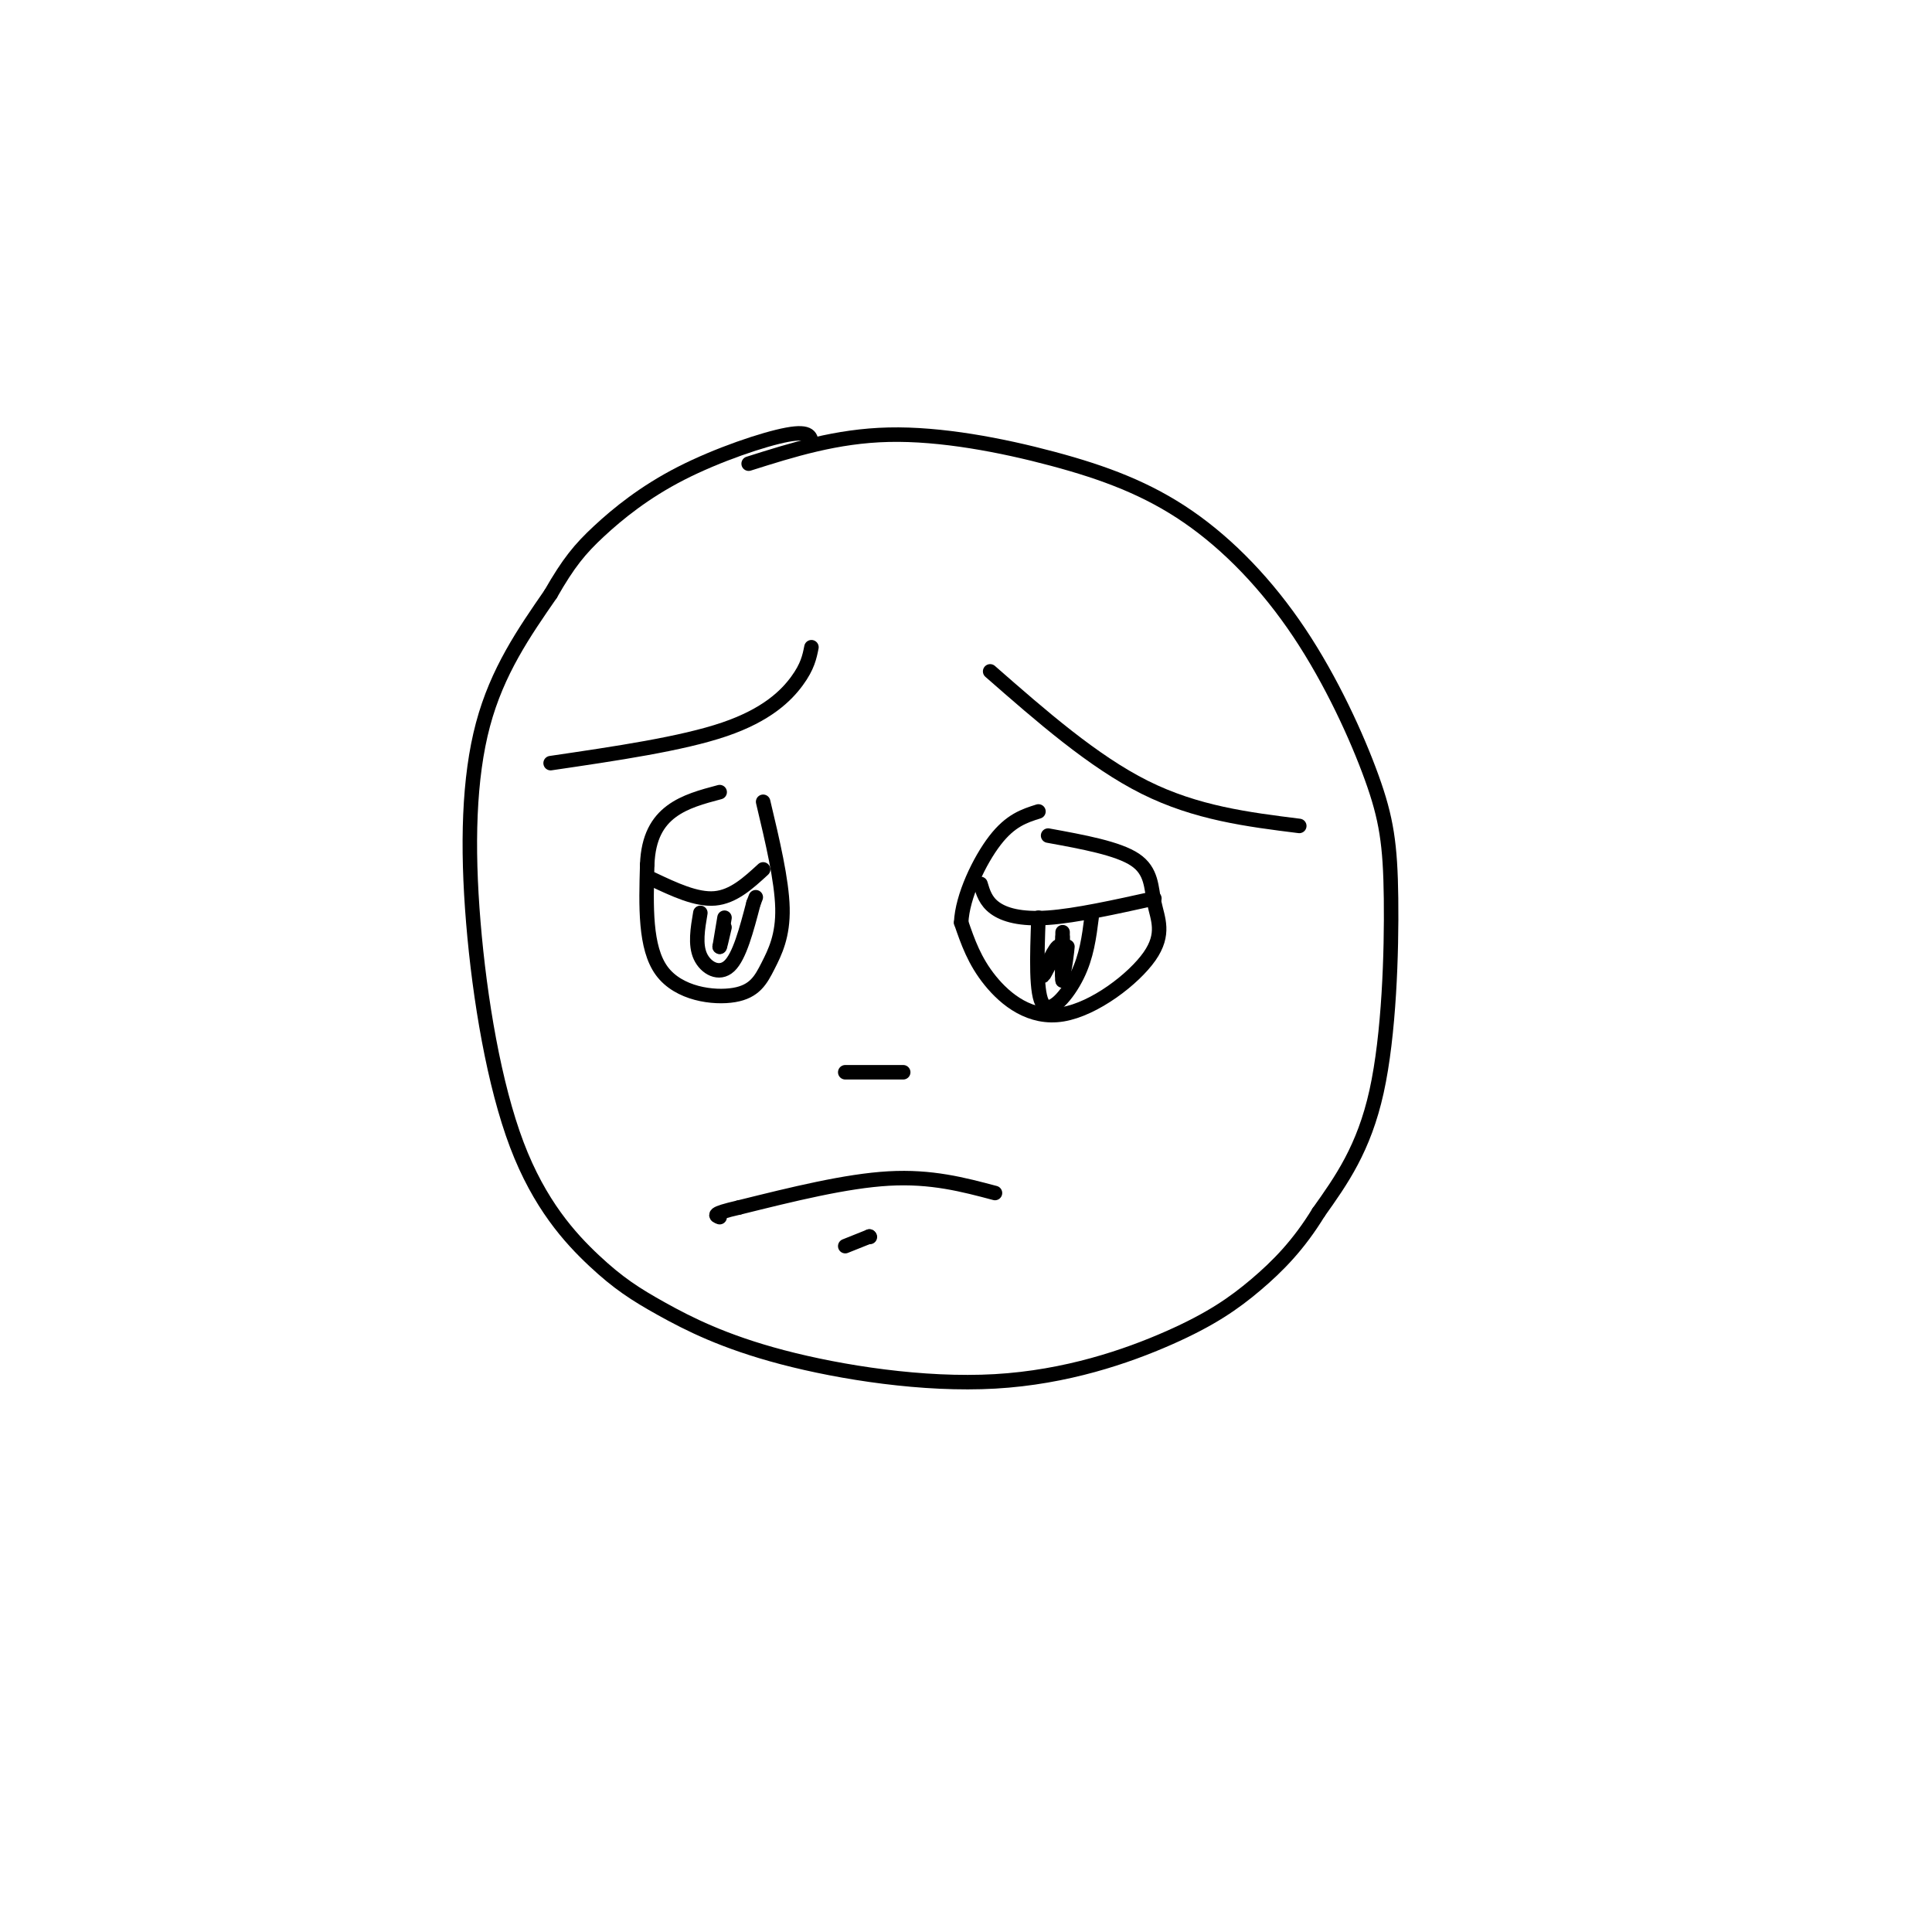 <svg viewBox='0 0 400 400' version='1.1' xmlns='http://www.w3.org/2000/svg' xmlns:xlink='http://www.w3.org/1999/xlink'><g fill='none' stroke='rgb(0,0,0)' stroke-width='3' stroke-linecap='round' stroke-linejoin='round'><path d='M155,96c9.099,-2.877 18.199,-5.754 29,-6c10.801,-0.246 23.305,2.139 34,5c10.695,2.861 19.581,6.198 28,12c8.419,5.802 16.369,14.068 23,24c6.631,9.932 11.942,21.528 15,30c3.058,8.472 3.862,13.819 4,25c0.138,11.181 -0.389,28.194 -3,40c-2.611,11.806 -7.305,18.403 -12,25'/><path d='M273,251c-4.128,6.756 -8.448,11.145 -13,15c-4.552,3.855 -9.335,7.175 -18,11c-8.665,3.825 -21.213,8.156 -36,9c-14.787,0.844 -31.812,-1.798 -44,-5c-12.188,-3.202 -19.538,-6.963 -25,-10c-5.462,-3.037 -9.035,-5.350 -14,-10c-4.965,-4.650 -11.320,-11.638 -16,-24c-4.680,-12.362 -7.683,-30.097 -9,-46c-1.317,-15.903 -0.948,-29.972 2,-41c2.948,-11.028 8.474,-19.014 14,-27'/><path d='M114,123c3.735,-6.528 6.073,-9.348 10,-13c3.927,-3.652 9.442,-8.137 17,-12c7.558,-3.863 17.159,-7.104 22,-8c4.841,-0.896 4.920,0.552 5,2'/><path d='M168,134c-0.400,2.000 -0.800,4.000 -3,7c-2.200,3.000 -6.200,7.000 -15,10c-8.800,3.000 -22.400,5.000 -36,7'/><path d='M205,139c10.667,9.333 21.333,18.667 32,24c10.667,5.333 21.333,6.667 32,8'/><path d='M158,166c1.933,8.126 3.866,16.252 4,22c0.134,5.748 -1.531,9.118 -3,12c-1.469,2.882 -2.742,5.276 -7,6c-4.258,0.724 -11.502,-0.222 -15,-5c-3.498,-4.778 -3.249,-13.389 -3,-22'/><path d='M134,179c0.200,-5.689 2.200,-8.911 5,-11c2.800,-2.089 6.400,-3.044 10,-4'/><path d='M217,173c7.241,1.321 14.482,2.641 18,5c3.518,2.359 3.313,5.756 4,9c0.687,3.244 2.267,6.333 -1,11c-3.267,4.667 -11.379,10.910 -18,12c-6.621,1.090 -11.749,-2.974 -15,-7c-3.251,-4.026 -4.626,-8.013 -6,-12'/><path d='M199,191c0.222,-5.378 3.778,-12.822 7,-17c3.222,-4.178 6.111,-5.089 9,-6'/><path d='M239,186c-8.133,1.800 -16.267,3.600 -22,4c-5.733,0.400 -9.067,-0.600 -11,-2c-1.933,-1.400 -2.467,-3.200 -3,-5'/><path d='M158,180c-3.083,2.833 -6.167,5.667 -10,6c-3.833,0.333 -8.417,-1.833 -13,-4'/><path d='M145,189c-0.556,3.289 -1.111,6.578 0,9c1.111,2.422 3.889,3.978 6,2c2.111,-1.978 3.556,-7.489 5,-13'/><path d='M156,187c0.833,-2.167 0.417,-1.083 0,0'/><path d='M215,190c-0.289,8.000 -0.578,16.000 1,18c1.578,2.000 5.022,-2.000 7,-6c1.978,-4.000 2.489,-8.000 3,-12'/><path d='M220,194c0.000,2.917 0.000,5.833 0,6c0.000,0.167 0.000,-2.417 0,-5'/><path d='M220,195c-1.071,1.238 -3.750,6.833 -4,7c-0.250,0.167 1.929,-5.095 3,-6c1.071,-0.905 1.036,2.548 1,6'/><path d='M220,202c0.422,-0.711 0.978,-5.489 1,-6c0.022,-0.511 -0.489,3.244 -1,7'/><path d='M220,203c-0.167,-0.500 -0.083,-5.250 0,-10'/><path d='M150,190c0.000,0.000 -1.000,6.000 -1,6'/><path d='M149,196c0.000,0.333 0.500,-1.833 1,-4'/><path d='M187,222c0.000,0.000 -12.000,0.000 -12,0'/><path d='M206,247c-6.583,-1.750 -13.167,-3.500 -22,-3c-8.833,0.500 -19.917,3.250 -31,6'/><path d='M153,250c-5.833,1.333 -4.917,1.667 -4,2'/><path d='M180,256c0.000,0.000 0.100,0.100 0.1,0.1'/><path d='M180,256c0.000,0.000 -5.000,2.000 -5,2'/></g>
</svg>